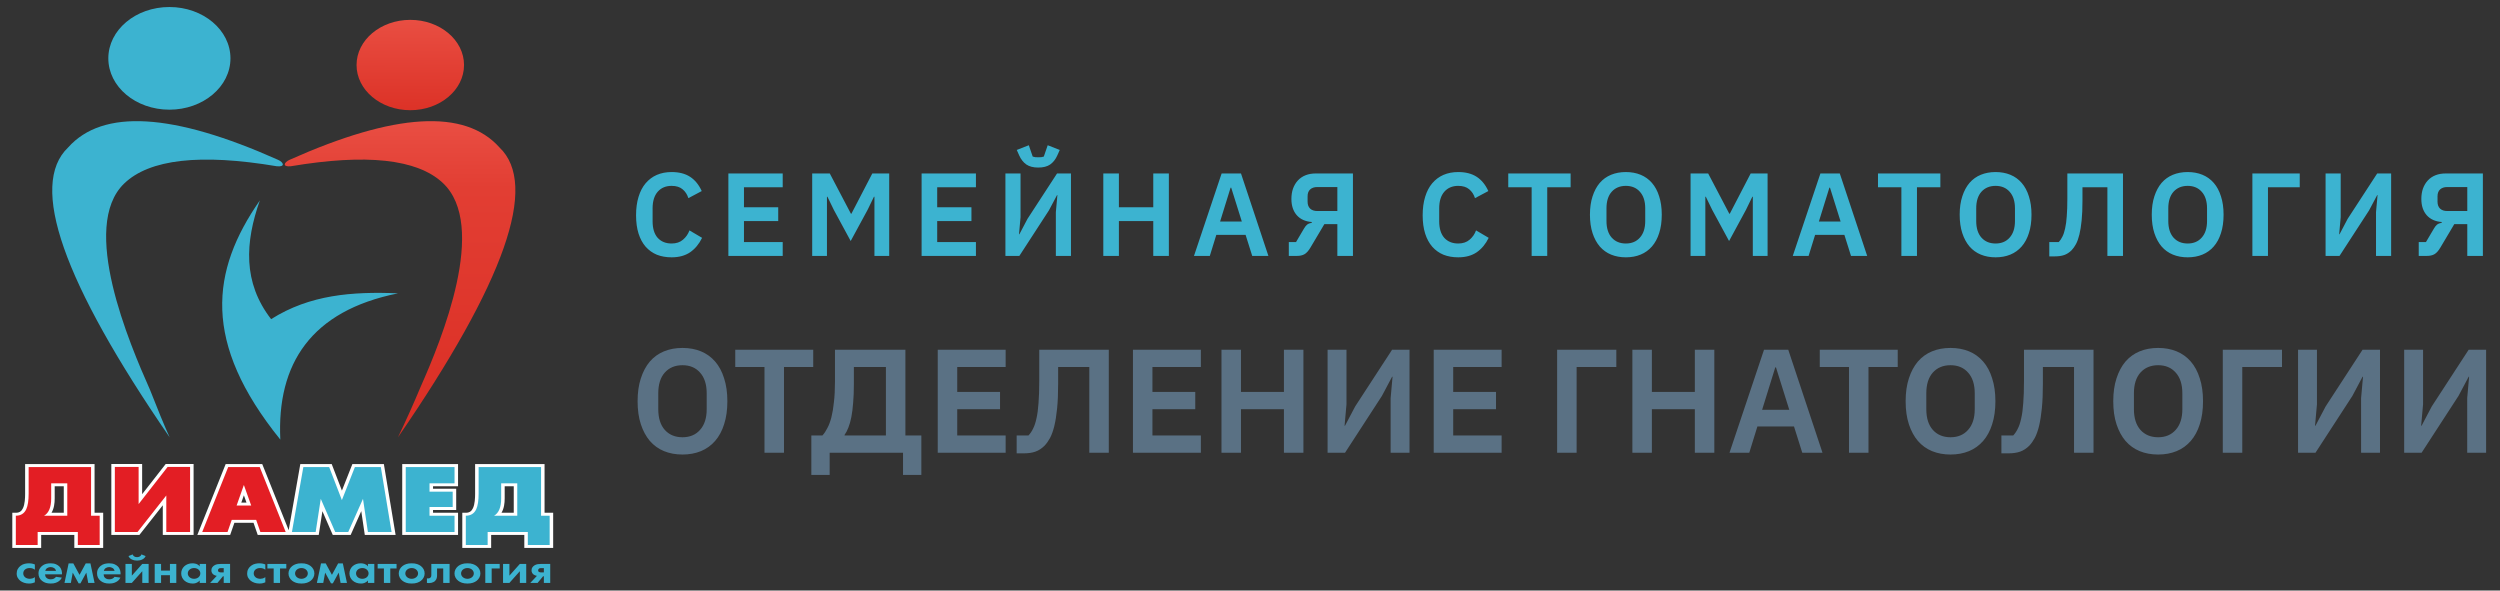 <?xml version="1.0" encoding="UTF-8"?> <svg xmlns="http://www.w3.org/2000/svg" width="254" height="60" viewBox="0 0 254 60" fill="none"><rect x="0" y="0" width="254" height="60" fill="#333333" stroke="none"/> <path fill-rule="evenodd" clip-rule="evenodd" d="M15.241 39.607C16.017 41.596 16.683 43.208 17.239 44.439C6.36 28.609 2.92 18.791 6.919 14.985C10.435 11.04 17.546 11.458 28.249 16.238C28.84 16.502 29 16.987 28.115 16.89C20.343 15.585 15.175 16.172 12.611 18.651C8.079 23.028 13.143 34.879 15.241 39.607Z" fill="#3CB3D0"></path> <path fill-rule="evenodd" clip-rule="evenodd" d="M42.756 39.254C42.033 40.987 41.258 42.715 40.429 44.439C51.308 28.609 54.749 18.791 50.75 14.985C47.233 11.04 40.123 11.458 29.419 16.238C28.828 16.502 28.669 16.987 29.554 16.89C37.229 15.601 42.365 16.158 44.961 18.56C49.645 22.891 44.856 34.52 42.756 39.254Z" fill="url(#paint0_linear_21_286)"></path> <path fill-rule="evenodd" clip-rule="evenodd" d="M40.442 29.803C31.604 31.576 28.115 36.948 28.481 44.664C20.503 34.786 21.427 27.522 26.401 20.361C24.9 24.625 24.657 28.69 27.545 32.425C31.48 29.937 35.794 29.609 40.442 29.803Z" fill="#3CB3D0"></path> <path fill-rule="evenodd" clip-rule="evenodd" d="M17.21 0.713C20.637 0.713 23.415 3.048 23.415 5.928C23.415 8.808 20.637 11.143 17.21 11.143C13.783 11.143 11.006 8.808 11.006 5.928C11.006 3.048 13.783 0.713 17.21 0.713Z" fill="#3CB3D0"></path> <path fill-rule="evenodd" clip-rule="evenodd" d="M41.685 2.018C44.701 2.018 47.146 4.073 47.146 6.608C47.146 9.143 44.701 11.197 41.685 11.197C38.67 11.197 36.225 9.143 36.225 6.608C36.225 4.073 38.67 2.018 41.685 2.018Z" fill="url(#paint1_linear_21_286)"></path> <path fill-rule="evenodd" clip-rule="evenodd" d="M29.331 53.868L30.511 47.151H33.703L34.739 49.846L35.8 47.151H39.001L40.194 54.351H37.063L36.705 51.932L35.628 54.351H33.808L32.756 51.937L32.384 54.351H26.185L25.758 53.117H23.814L23.385 54.351H20.048L22.928 47.151H26.644L29.331 53.868ZM7.551 54.351H4.183V55.673H1.25V52.097H1.607C1.995 52.097 2.201 51.917 2.337 51.623C2.528 51.21 2.552 50.594 2.552 50.156V47.151H9.608V52.097H10.483V55.673H7.551V54.351ZM16.539 51.337L14.163 54.351H11.311V47.142H14.441V50.209L16.835 47.142H19.669V54.351H16.539V51.337ZM43.996 49.406V49.655H46.35V51.813H43.996V52.097H46.537V54.351H40.866V47.151H46.537V49.406H43.996ZM53.27 54.351H49.901V55.673H46.969V52.097H47.326C47.714 52.097 47.92 51.917 48.056 51.623C48.247 51.21 48.271 50.594 48.271 50.156V47.151H55.327V52.097H56.202V55.673H53.27V54.351ZM6.479 52.097V49.406H5.557V50.645C5.557 51.111 5.496 51.658 5.233 52.097H6.479ZM25.043 51.064L24.779 50.323L24.517 51.064H25.043ZM52.197 52.097V49.406H51.276V50.645C51.276 51.111 51.215 51.658 50.952 52.097H52.197Z" fill="white"></path> <path d="M10.127 55.373H7.908V54.051H3.826V55.373H1.608V52.397C2.109 52.397 2.463 52.175 2.67 51.731C2.83 51.383 2.91 50.858 2.91 50.156V47.451H9.252V52.397H10.127V55.373ZM6.836 52.397V49.105H5.201V50.645C5.201 51.532 4.961 52.117 4.48 52.397H6.836ZM19.312 54.051H16.896V50.341L13.972 54.051H11.668V47.442H14.084V51.214L17.028 47.442H19.312V54.051ZM29.028 54.051H26.453L26.026 52.817H23.546L23.117 54.051H20.545L23.185 47.451H26.387L29.028 54.051ZM25.523 51.364L24.777 49.273L24.039 51.364H25.523Z" fill="#E31E24"></path> <path d="M39.784 54.051H37.379L36.88 50.682L35.381 54.051H34.058L32.59 50.682L32.071 54.051H29.66L30.819 47.451H33.444L34.735 50.811L36.058 47.451H38.691L39.784 54.051ZM46.181 54.051H41.224V47.451H46.181V49.105H43.639V49.955H45.993V51.513H43.639V52.397H46.181V54.051ZM55.846 55.373H53.627V54.051H49.545V55.373H47.327V52.397C47.828 52.397 48.182 52.175 48.389 51.731C48.548 51.383 48.628 50.858 48.628 50.156V47.451H54.971V52.397H55.846V55.373ZM52.554 52.397V49.105H50.919V50.645C50.919 51.532 50.68 52.117 50.199 52.397H52.554Z" fill="#3CB3D0"></path> <path d="M3.541 57.883C3.47 57.829 3.392 57.788 3.307 57.758C3.222 57.728 3.123 57.713 3.01 57.713C2.904 57.713 2.81 57.728 2.729 57.758C2.648 57.788 2.58 57.828 2.525 57.878C2.47 57.929 2.429 57.987 2.403 58.052C2.376 58.117 2.363 58.186 2.363 58.257C2.363 58.337 2.38 58.411 2.413 58.478C2.447 58.545 2.493 58.603 2.551 58.652C2.61 58.701 2.68 58.739 2.764 58.765C2.847 58.792 2.936 58.806 3.031 58.806C3.102 58.806 3.183 58.794 3.273 58.772C3.363 58.75 3.452 58.704 3.541 58.636V59.167C3.477 59.193 3.396 59.22 3.297 59.247C3.198 59.274 3.081 59.287 2.947 59.287C2.766 59.287 2.599 59.261 2.445 59.209C2.292 59.157 2.163 59.089 2.061 59.006C1.972 58.938 1.889 58.843 1.812 58.721C1.734 58.599 1.695 58.447 1.695 58.266C1.695 58.097 1.732 57.945 1.806 57.811C1.88 57.678 1.976 57.568 2.093 57.482C2.234 57.377 2.379 57.31 2.528 57.279C2.676 57.248 2.807 57.232 2.92 57.232C3.04 57.232 3.151 57.242 3.251 57.261C3.352 57.28 3.449 57.309 3.541 57.348V57.883ZM5.689 58.003C5.66 57.869 5.592 57.771 5.484 57.709C5.377 57.646 5.262 57.615 5.142 57.615C5.022 57.615 4.909 57.647 4.803 57.711C4.697 57.775 4.63 57.872 4.601 58.003H5.689ZM6.283 58.685C6.265 58.721 6.234 58.772 6.19 58.839C6.146 58.906 6.08 58.973 5.993 59.039C5.907 59.106 5.795 59.164 5.659 59.213C5.523 59.263 5.354 59.287 5.153 59.287C4.965 59.287 4.8 59.264 4.657 59.22C4.514 59.175 4.386 59.107 4.272 59.015C4.145 58.914 4.053 58.801 3.997 58.676C3.94 58.551 3.912 58.413 3.912 58.262C3.912 58.068 3.95 57.911 4.026 57.789C4.102 57.667 4.18 57.572 4.262 57.504C4.396 57.394 4.539 57.321 4.691 57.285C4.843 57.25 4.988 57.232 5.126 57.232C5.36 57.232 5.547 57.265 5.689 57.33C5.83 57.395 5.941 57.468 6.023 57.548C6.083 57.611 6.131 57.675 6.168 57.742C6.206 57.809 6.234 57.875 6.253 57.941C6.273 58.006 6.285 58.07 6.29 58.132C6.296 58.195 6.298 58.253 6.298 58.306V58.351H4.58C4.58 58.41 4.589 58.469 4.607 58.527C4.624 58.585 4.653 58.635 4.691 58.676C4.727 58.718 4.782 58.759 4.856 58.799C4.93 58.839 5.029 58.859 5.153 58.859C5.277 58.859 5.384 58.836 5.474 58.79C5.564 58.744 5.635 58.682 5.689 58.605L6.283 58.685ZM6.972 57.241H7.449L8.08 58.404L8.712 57.241H9.189L9.608 59.224H8.961L8.77 58.177L8.176 59.264H7.985L7.391 58.177L7.2 59.224H6.553L6.972 57.241ZM11.639 58.003C11.611 57.869 11.543 57.771 11.435 57.709C11.327 57.646 11.213 57.615 11.093 57.615C10.973 57.615 10.86 57.647 10.754 57.711C10.647 57.775 10.58 57.872 10.552 58.003H11.639ZM12.233 58.685C12.216 58.721 12.185 58.772 12.14 58.839C12.096 58.906 12.031 58.973 11.944 59.039C11.857 59.106 11.746 59.164 11.61 59.213C11.474 59.263 11.305 59.287 11.104 59.287C10.916 59.287 10.751 59.264 10.608 59.22C10.464 59.175 10.336 59.107 10.223 59.015C10.096 58.914 10.004 58.801 9.947 58.676C9.891 58.551 9.862 58.413 9.862 58.262C9.862 58.068 9.9 57.911 9.976 57.789C10.053 57.667 10.131 57.572 10.213 57.504C10.347 57.394 10.49 57.321 10.642 57.285C10.794 57.25 10.939 57.232 11.077 57.232C11.31 57.232 11.498 57.265 11.639 57.33C11.781 57.395 11.892 57.468 11.973 57.548C12.033 57.611 12.082 57.675 12.119 57.742C12.156 57.809 12.185 57.875 12.204 57.941C12.223 58.006 12.236 58.07 12.241 58.132C12.246 58.195 12.249 58.253 12.249 58.306V58.351H10.531C10.531 58.41 10.54 58.469 10.557 58.527C10.575 58.585 10.603 58.635 10.642 58.676C10.678 58.718 10.732 58.759 10.806 58.799C10.881 58.839 10.98 58.859 11.104 58.859C11.227 58.859 11.334 58.836 11.424 58.79C11.515 58.744 11.586 58.682 11.639 58.605L12.233 58.685ZM14.795 56.496C14.756 56.588 14.702 56.664 14.633 56.724C14.564 56.783 14.489 56.83 14.408 56.864C14.326 56.898 14.243 56.922 14.158 56.935C14.074 56.949 13.996 56.955 13.925 56.955C13.854 56.955 13.777 56.949 13.692 56.935C13.607 56.922 13.524 56.898 13.443 56.864C13.361 56.83 13.286 56.783 13.217 56.724C13.148 56.664 13.094 56.588 13.055 56.496L13.48 56.327C13.501 56.407 13.552 56.474 13.633 56.528C13.715 56.581 13.812 56.608 13.925 56.608C14.021 56.608 14.112 56.585 14.198 56.539C14.285 56.493 14.342 56.422 14.371 56.327L14.795 56.496ZM13.395 57.294V58.484L14.456 57.294H15.102V59.224H14.456V58.034L13.395 59.224H12.748V57.294H13.395ZM15.718 57.294H16.365V57.976H17.266V57.294H17.913V59.224H17.266V58.44H16.365V59.224H15.718V57.294ZM19.717 57.713C19.625 57.713 19.54 57.727 19.462 57.756C19.384 57.784 19.317 57.822 19.261 57.871C19.204 57.921 19.16 57.978 19.128 58.043C19.096 58.108 19.08 58.18 19.08 58.257C19.08 58.334 19.096 58.407 19.128 58.474C19.16 58.54 19.204 58.598 19.261 58.647C19.317 58.696 19.384 58.735 19.462 58.763C19.54 58.791 19.625 58.806 19.717 58.806C19.809 58.806 19.893 58.791 19.971 58.763C20.049 58.735 20.116 58.696 20.173 58.647C20.229 58.598 20.274 58.54 20.305 58.474C20.337 58.407 20.353 58.334 20.353 58.257C20.353 58.18 20.337 58.108 20.305 58.043C20.274 57.978 20.229 57.921 20.173 57.871C20.116 57.822 20.049 57.784 19.971 57.756C19.893 57.727 19.809 57.713 19.717 57.713ZM20.29 57.294H20.936V59.224H20.29V58.975C20.229 59.046 20.168 59.102 20.104 59.142C20.04 59.182 19.977 59.213 19.913 59.236C19.849 59.258 19.789 59.272 19.733 59.278C19.676 59.284 19.627 59.287 19.584 59.287C19.407 59.287 19.247 59.26 19.104 59.207C18.961 59.153 18.838 59.08 18.735 58.986C18.633 58.892 18.553 58.783 18.497 58.658C18.44 58.534 18.412 58.4 18.412 58.257C18.412 58.114 18.439 57.981 18.494 57.856C18.549 57.731 18.627 57.623 18.728 57.531C18.828 57.438 18.949 57.365 19.088 57.312C19.228 57.259 19.383 57.232 19.552 57.232C19.595 57.232 19.647 57.235 19.709 57.241C19.771 57.247 19.836 57.26 19.905 57.281C19.974 57.302 20.042 57.333 20.109 57.375C20.176 57.416 20.236 57.472 20.29 57.544V57.294ZM22.729 57.722H22.448C22.409 57.722 22.372 57.725 22.337 57.729C22.301 57.733 22.266 57.749 22.231 57.776C22.174 57.82 22.146 57.877 22.146 57.945C22.146 57.978 22.151 58.007 22.162 58.032C22.172 58.057 22.195 58.082 22.231 58.105C22.266 58.129 22.302 58.144 22.339 58.148C22.377 58.152 22.413 58.155 22.448 58.155H22.729V57.722ZM22.029 58.502C22.018 58.502 22 58.5 21.973 58.496C21.947 58.491 21.917 58.483 21.883 58.471C21.85 58.459 21.812 58.444 21.772 58.424C21.731 58.405 21.693 58.381 21.658 58.351C21.612 58.312 21.57 58.259 21.533 58.193C21.496 58.126 21.477 58.042 21.477 57.941C21.477 57.819 21.507 57.718 21.565 57.64C21.623 57.561 21.686 57.499 21.753 57.455C21.866 57.38 21.986 57.335 22.111 57.319C22.237 57.302 22.354 57.294 22.464 57.294H23.376V59.224H22.729V58.547H22.655L22.093 59.224H21.35L22.029 58.502ZM26.956 57.883C26.886 57.829 26.808 57.788 26.723 57.758C26.638 57.728 26.539 57.713 26.426 57.713C26.32 57.713 26.226 57.728 26.145 57.758C26.063 57.788 25.995 57.828 25.941 57.878C25.886 57.929 25.845 57.987 25.819 58.052C25.792 58.117 25.779 58.186 25.779 58.257C25.779 58.337 25.796 58.411 25.829 58.478C25.863 58.545 25.909 58.603 25.967 58.652C26.025 58.701 26.096 58.739 26.179 58.765C26.262 58.792 26.352 58.806 26.447 58.806C26.518 58.806 26.598 58.794 26.688 58.772C26.779 58.75 26.868 58.704 26.956 58.636V59.167C26.893 59.193 26.811 59.22 26.712 59.247C26.613 59.274 26.496 59.287 26.362 59.287C26.182 59.287 26.015 59.261 25.861 59.209C25.707 59.157 25.579 59.089 25.477 59.006C25.388 58.938 25.305 58.843 25.227 58.721C25.149 58.599 25.111 58.447 25.111 58.266C25.111 58.097 25.148 57.945 25.222 57.811C25.296 57.678 25.392 57.568 25.508 57.482C25.65 57.377 25.795 57.31 25.943 57.279C26.092 57.248 26.223 57.232 26.336 57.232C26.456 57.232 26.566 57.242 26.667 57.261C26.768 57.28 26.864 57.309 26.956 57.348V57.883ZM28.452 57.758V59.224H27.805V57.758H27.168V57.294H29.088V57.758H28.452ZM30.626 58.806C30.722 58.806 30.808 58.791 30.886 58.761C30.964 58.731 31.032 58.692 31.09 58.643C31.149 58.594 31.194 58.536 31.226 58.471C31.258 58.406 31.273 58.336 31.273 58.262C31.273 58.187 31.258 58.117 31.226 58.05C31.194 57.983 31.149 57.924 31.09 57.874C31.032 57.823 30.963 57.784 30.884 57.756C30.804 57.727 30.718 57.713 30.626 57.713C30.534 57.713 30.449 57.727 30.369 57.756C30.29 57.784 30.221 57.823 30.162 57.874C30.104 57.924 30.059 57.983 30.027 58.05C29.995 58.117 29.979 58.187 29.979 58.262C29.979 58.336 29.995 58.406 30.027 58.471C30.059 58.536 30.104 58.594 30.162 58.643C30.221 58.692 30.289 58.731 30.366 58.761C30.444 58.791 30.531 58.806 30.626 58.806ZM30.626 57.232C30.846 57.232 31.03 57.258 31.18 57.31C31.331 57.362 31.455 57.426 31.554 57.504C31.668 57.59 31.76 57.698 31.833 57.827C31.905 57.956 31.942 58.101 31.942 58.262C31.942 58.419 31.905 58.562 31.833 58.692C31.76 58.821 31.668 58.929 31.554 59.015C31.455 59.092 31.331 59.157 31.18 59.209C31.03 59.261 30.846 59.287 30.626 59.287C30.407 59.287 30.222 59.261 30.072 59.209C29.922 59.157 29.797 59.092 29.698 59.015C29.585 58.929 29.492 58.821 29.42 58.692C29.347 58.562 29.311 58.419 29.311 58.262C29.311 58.101 29.347 57.956 29.42 57.827C29.492 57.698 29.585 57.59 29.698 57.504C29.797 57.426 29.922 57.362 30.072 57.31C30.222 57.258 30.407 57.232 30.626 57.232ZM32.615 57.241H33.093L33.724 58.404L34.355 57.241H34.832L35.251 59.224H34.604L34.413 58.177L33.819 59.264H33.628L33.034 58.177L32.843 59.224H32.196L32.615 57.241ZM36.81 57.713C36.718 57.713 36.634 57.727 36.556 57.756C36.478 57.784 36.411 57.822 36.354 57.871C36.298 57.921 36.254 57.978 36.222 58.043C36.19 58.108 36.174 58.18 36.174 58.257C36.174 58.334 36.19 58.407 36.222 58.474C36.254 58.54 36.298 58.598 36.354 58.647C36.411 58.696 36.478 58.735 36.556 58.763C36.634 58.791 36.718 58.806 36.81 58.806C36.902 58.806 36.987 58.791 37.065 58.763C37.143 58.735 37.21 58.696 37.266 58.647C37.323 58.598 37.367 58.54 37.399 58.474C37.431 58.407 37.447 58.334 37.447 58.257C37.447 58.18 37.431 58.108 37.399 58.043C37.367 57.978 37.323 57.921 37.266 57.871C37.21 57.822 37.143 57.784 37.065 57.756C36.987 57.727 36.902 57.713 36.81 57.713ZM37.383 57.294H38.03V59.224H37.383V58.975C37.323 59.046 37.261 59.102 37.198 59.142C37.134 59.182 37.07 59.213 37.007 59.236C36.943 59.258 36.883 59.272 36.826 59.278C36.77 59.284 36.72 59.287 36.678 59.287C36.501 59.287 36.341 59.26 36.198 59.207C36.054 59.153 35.932 59.08 35.829 58.986C35.727 58.892 35.647 58.783 35.59 58.658C35.534 58.534 35.505 58.4 35.505 58.257C35.505 58.114 35.533 57.981 35.588 57.856C35.643 57.731 35.721 57.623 35.821 57.531C35.922 57.438 36.042 57.365 36.182 57.312C36.321 57.259 36.476 57.232 36.646 57.232C36.688 57.232 36.741 57.235 36.802 57.241C36.864 57.247 36.93 57.26 36.999 57.281C37.068 57.302 37.136 57.333 37.203 57.375C37.27 57.416 37.33 57.472 37.383 57.544V57.294ZM39.653 57.758V59.224H39.006V57.758H38.37V57.294H40.29V57.758H39.653ZM41.828 58.806C41.923 58.806 42.01 58.791 42.087 58.761C42.165 58.731 42.233 58.692 42.292 58.643C42.35 58.594 42.395 58.536 42.427 58.471C42.459 58.406 42.475 58.336 42.475 58.262C42.475 58.187 42.459 58.117 42.427 58.05C42.395 57.983 42.35 57.924 42.292 57.874C42.233 57.823 42.164 57.784 42.085 57.756C42.005 57.727 41.92 57.713 41.828 57.713C41.736 57.713 41.65 57.727 41.57 57.756C41.491 57.784 41.422 57.823 41.364 57.874C41.305 57.924 41.26 57.983 41.228 58.05C41.196 58.117 41.181 58.187 41.181 58.262C41.181 58.336 41.196 58.406 41.228 58.471C41.26 58.536 41.305 58.594 41.364 58.643C41.422 58.692 41.49 58.731 41.568 58.761C41.645 58.791 41.732 58.806 41.828 58.806ZM41.828 57.232C42.047 57.232 42.231 57.258 42.382 57.31C42.532 57.362 42.657 57.426 42.756 57.504C42.869 57.59 42.962 57.698 43.034 57.827C43.107 57.956 43.143 58.101 43.143 58.262C43.143 58.419 43.107 58.562 43.034 58.692C42.962 58.821 42.869 58.929 42.756 59.015C42.657 59.092 42.532 59.157 42.382 59.209C42.231 59.261 42.047 59.287 41.828 59.287C41.608 59.287 41.424 59.261 41.273 59.209C41.123 59.157 40.998 59.092 40.9 59.015C40.786 58.929 40.694 58.821 40.621 58.692C40.548 58.562 40.512 58.419 40.512 58.262C40.512 58.101 40.548 57.956 40.621 57.827C40.694 57.698 40.786 57.59 40.9 57.504C40.998 57.426 41.123 57.362 41.273 57.31C41.424 57.258 41.608 57.232 41.828 57.232ZM45.678 59.224H45.031V57.758H44.405V58.467C44.405 58.505 44.403 58.548 44.397 58.596C44.392 58.644 44.382 58.693 44.368 58.745C44.354 58.797 44.332 58.848 44.302 58.897C44.272 58.946 44.234 58.993 44.188 59.037C44.177 59.049 44.156 59.066 44.124 59.089C44.092 59.111 44.051 59.133 43.999 59.155C43.948 59.178 43.887 59.198 43.817 59.216C43.746 59.233 43.663 59.242 43.567 59.242C43.496 59.242 43.433 59.236 43.376 59.224V58.761C43.394 58.764 43.411 58.766 43.427 58.767C43.443 58.769 43.459 58.77 43.477 58.77C43.548 58.77 43.604 58.76 43.647 58.741C43.689 58.721 43.721 58.7 43.742 58.676C43.778 58.641 43.8 58.6 43.809 58.556C43.817 58.511 43.822 58.47 43.822 58.431V57.294H45.678V59.224ZM47.492 58.806C47.587 58.806 47.674 58.791 47.752 58.761C47.83 58.731 47.898 58.692 47.956 58.643C48.014 58.594 48.059 58.536 48.091 58.471C48.123 58.406 48.139 58.336 48.139 58.262C48.139 58.187 48.123 58.117 48.091 58.05C48.059 57.983 48.014 57.924 47.956 57.874C47.898 57.823 47.829 57.784 47.749 57.756C47.67 57.727 47.584 57.713 47.492 57.713C47.4 57.713 47.314 57.727 47.235 57.756C47.155 57.784 47.086 57.823 47.028 57.874C46.969 57.924 46.924 57.983 46.893 58.05C46.861 58.117 46.845 58.187 46.845 58.262C46.845 58.336 46.861 58.406 46.893 58.471C46.924 58.536 46.969 58.594 47.028 58.643C47.086 58.692 47.154 58.731 47.232 58.761C47.31 58.791 47.396 58.806 47.492 58.806ZM47.492 57.232C47.711 57.232 47.896 57.258 48.046 57.31C48.196 57.362 48.321 57.426 48.42 57.504C48.533 57.59 48.626 57.698 48.699 57.827C48.771 57.956 48.807 58.101 48.807 58.262C48.807 58.419 48.771 58.562 48.699 58.692C48.626 58.821 48.533 58.929 48.42 59.015C48.321 59.092 48.196 59.157 48.046 59.209C47.896 59.261 47.711 59.287 47.492 59.287C47.273 59.287 47.088 59.261 46.938 59.209C46.788 59.157 46.663 59.092 46.564 59.015C46.451 58.929 46.358 58.821 46.285 58.692C46.213 58.562 46.176 58.419 46.176 58.262C46.176 58.101 46.213 57.956 46.285 57.827C46.358 57.698 46.451 57.59 46.564 57.504C46.663 57.426 46.788 57.362 46.938 57.31C47.088 57.258 47.273 57.232 47.492 57.232ZM49.306 57.294H50.77V57.758H49.953V59.224H49.306V57.294ZM51.756 57.294V58.484L52.817 57.294H53.464V59.224H52.817V58.034L51.756 59.224H51.109V57.294H51.756ZM55.257 57.722H54.975C54.936 57.722 54.899 57.725 54.864 57.729C54.829 57.733 54.793 57.749 54.758 57.776C54.701 57.82 54.673 57.877 54.673 57.945C54.673 57.978 54.678 58.007 54.689 58.032C54.7 58.057 54.722 58.082 54.758 58.105C54.793 58.129 54.83 58.144 54.867 58.148C54.904 58.152 54.94 58.155 54.975 58.155H55.257V57.722ZM54.556 58.502C54.546 58.502 54.527 58.5 54.501 58.496C54.474 58.491 54.444 58.483 54.411 58.471C54.377 58.459 54.34 58.444 54.299 58.424C54.258 58.405 54.22 58.381 54.185 58.351C54.139 58.312 54.098 58.259 54.06 58.193C54.023 58.126 54.005 58.042 54.005 57.941C54.005 57.819 54.034 57.718 54.092 57.64C54.151 57.561 54.213 57.499 54.281 57.455C54.394 57.38 54.513 57.335 54.639 57.319C54.764 57.302 54.882 57.294 54.991 57.294H55.903V59.224H55.257V58.547H55.182L54.62 59.224H53.877L54.556 58.502Z" fill="#3CB3D0"></path> <path d="M68.236 26.144C67.684 26.144 67.184 26.056 66.736 25.88C66.296 25.696 65.916 25.424 65.596 25.064C65.284 24.704 65.044 24.26 64.876 23.732C64.708 23.196 64.624 22.576 64.624 21.872C64.624 21.168 64.708 20.544 64.876 20C65.044 19.448 65.284 18.988 65.596 18.62C65.916 18.244 66.296 17.96 66.736 17.768C67.184 17.576 67.684 17.48 68.236 17.48C68.988 17.48 69.612 17.64 70.108 17.96C70.604 18.28 71 18.764 71.296 19.412L69.94 20.132C69.82 19.756 69.624 19.456 69.352 19.232C69.08 19 68.708 18.884 68.236 18.884C67.644 18.884 67.172 19.084 66.82 19.484C66.476 19.884 66.304 20.444 66.304 21.164V22.484C66.304 23.212 66.476 23.772 66.82 24.164C67.172 24.548 67.644 24.74 68.236 24.74C68.708 24.74 69.092 24.612 69.388 24.356C69.692 24.1 69.912 23.784 70.048 23.408L71.332 24.164C71.028 24.788 70.624 25.276 70.12 25.628C69.616 25.972 68.988 26.144 68.236 26.144ZM74.003 26V17.624H79.523V19.028H75.587V21.056H79.067V22.46H75.587V24.596H79.523V26H74.003ZM88.843 19.988H88.794L88.147 21.32L86.43 24.488L84.715 21.32L84.067 19.988H84.019V26H82.519V17.624H84.306L86.454 21.716H86.502L88.626 17.624H90.343V26H88.843V19.988ZM93.635 26V17.624H99.155V19.028H95.219V21.056H98.699V22.46H95.219V24.596H99.155V26H93.635ZM102.151 17.624H103.687V22.064L103.531 23.804H103.567L104.395 22.232L107.395 17.624H108.811V26H107.275V21.56L107.431 19.82H107.395L106.567 21.38L103.567 26H102.151V17.624ZM105.487 17.024C104.983 17.024 104.579 16.92 104.275 16.712C103.971 16.496 103.731 16.192 103.555 15.8L103.303 15.236L104.527 14.756L104.923 15.908C104.987 15.932 105.071 15.952 105.175 15.968C105.279 15.976 105.383 15.98 105.487 15.98C105.591 15.98 105.695 15.976 105.799 15.968C105.903 15.952 105.987 15.932 106.051 15.908L106.447 14.756L107.671 15.236L107.419 15.8C107.243 16.192 107.003 16.496 106.699 16.712C106.395 16.92 105.991 17.024 105.487 17.024ZM117.172 22.46H113.68V26H112.096V17.624H113.68V21.056H117.172V17.624H118.756V26H117.172V22.46ZM127.225 26L126.553 23.864H123.577L122.917 26H121.309L124.117 17.624H126.085L128.869 26H127.225ZM125.089 19.064H125.029L123.961 22.508H126.169L125.089 19.064ZM130.943 24.596H131.675L132.467 23.252C132.571 23.068 132.679 22.928 132.791 22.832C132.911 22.736 133.075 22.668 133.283 22.628V22.556C132.627 22.508 132.115 22.276 131.747 21.86C131.387 21.444 131.207 20.896 131.207 20.216C131.207 19.824 131.263 19.468 131.375 19.148C131.495 18.828 131.659 18.556 131.867 18.332C132.083 18.1 132.343 17.924 132.647 17.804C132.951 17.684 133.295 17.624 133.679 17.624H137.459V26H135.875V22.772H134.555L133.151 25.136C132.943 25.488 132.735 25.72 132.527 25.832C132.327 25.944 132.079 26 131.783 26H130.943V24.596ZM135.875 21.44V19.004H133.835C133.531 19.004 133.291 19.084 133.115 19.244C132.939 19.404 132.851 19.636 132.851 19.94V20.492C132.851 20.796 132.939 21.032 133.115 21.2C133.291 21.36 133.531 21.44 133.835 21.44H135.875ZM148.155 26.144C147.603 26.144 147.103 26.056 146.655 25.88C146.215 25.696 145.835 25.424 145.515 25.064C145.203 24.704 144.963 24.26 144.795 23.732C144.627 23.196 144.543 22.576 144.543 21.872C144.543 21.168 144.627 20.544 144.795 20C144.963 19.448 145.203 18.988 145.515 18.62C145.835 18.244 146.215 17.96 146.655 17.768C147.103 17.576 147.603 17.48 148.155 17.48C148.907 17.48 149.531 17.64 150.027 17.96C150.523 18.28 150.919 18.764 151.215 19.412L149.859 20.132C149.739 19.756 149.543 19.456 149.271 19.232C148.999 19 148.627 18.884 148.155 18.884C147.563 18.884 147.091 19.084 146.739 19.484C146.395 19.884 146.223 20.444 146.223 21.164V22.484C146.223 23.212 146.395 23.772 146.739 24.164C147.091 24.548 147.563 24.74 148.155 24.74C148.627 24.74 149.011 24.612 149.307 24.356C149.611 24.1 149.831 23.784 149.967 23.408L151.251 24.164C150.947 24.788 150.543 25.276 150.039 25.628C149.535 25.972 148.907 26.144 148.155 26.144ZM157.199 19.028V26H155.615V19.028H153.239V17.624H159.575V19.028H157.199ZM165.187 26.144C164.635 26.144 164.135 26.052 163.687 25.868C163.239 25.684 162.855 25.408 162.535 25.04C162.223 24.672 161.979 24.22 161.803 23.684C161.627 23.148 161.539 22.524 161.539 21.812C161.539 21.108 161.627 20.488 161.803 19.952C161.979 19.408 162.223 18.952 162.535 18.584C162.855 18.216 163.239 17.94 163.687 17.756C164.135 17.572 164.635 17.48 165.187 17.48C165.739 17.48 166.239 17.572 166.687 17.756C167.135 17.94 167.519 18.216 167.839 18.584C168.159 18.952 168.403 19.408 168.571 19.952C168.747 20.488 168.835 21.108 168.835 21.812C168.835 22.524 168.747 23.148 168.571 23.684C168.403 24.22 168.159 24.672 167.839 25.04C167.519 25.408 167.135 25.684 166.687 25.868C166.239 26.052 165.739 26.144 165.187 26.144ZM165.187 24.74C165.787 24.74 166.263 24.54 166.615 24.14C166.975 23.74 167.155 23.18 167.155 22.46V21.164C167.155 20.444 166.975 19.884 166.615 19.484C166.263 19.084 165.787 18.884 165.187 18.884C164.587 18.884 164.107 19.084 163.747 19.484C163.395 19.884 163.219 20.444 163.219 21.164V22.46C163.219 23.18 163.395 23.74 163.747 24.14C164.107 24.54 164.587 24.74 165.187 24.74ZM178.086 19.988H178.038L177.39 21.32L175.674 24.488L173.958 21.32L173.31 19.988H173.262V26H171.762V17.624H173.55L175.698 21.716H175.746L177.87 17.624H179.586V26H178.086V19.988ZM188.062 26L187.39 23.864H184.414L183.754 26H182.146L184.954 17.624H186.922L189.706 26H188.062ZM185.926 19.064H185.866L184.798 22.508H187.006L185.926 19.064ZM194.764 19.028V26H193.18V19.028H190.804V17.624H197.14V19.028H194.764ZM202.752 26.144C202.2 26.144 201.7 26.052 201.252 25.868C200.804 25.684 200.42 25.408 200.1 25.04C199.788 24.672 199.544 24.22 199.368 23.684C199.192 23.148 199.104 22.524 199.104 21.812C199.104 21.108 199.192 20.488 199.368 19.952C199.544 19.408 199.788 18.952 200.1 18.584C200.42 18.216 200.804 17.94 201.252 17.756C201.7 17.572 202.2 17.48 202.752 17.48C203.304 17.48 203.804 17.572 204.252 17.756C204.7 17.94 205.084 18.216 205.404 18.584C205.724 18.952 205.968 19.408 206.136 19.952C206.312 20.488 206.4 21.108 206.4 21.812C206.4 22.524 206.312 23.148 206.136 23.684C205.968 24.22 205.724 24.672 205.404 25.04C205.084 25.408 204.7 25.684 204.252 25.868C203.804 26.052 203.304 26.144 202.752 26.144ZM202.752 24.74C203.352 24.74 203.828 24.54 204.18 24.14C204.54 23.74 204.72 23.18 204.72 22.46V21.164C204.72 20.444 204.54 19.884 204.18 19.484C203.828 19.084 203.352 18.884 202.752 18.884C202.152 18.884 201.672 19.084 201.312 19.484C200.96 19.884 200.784 20.444 200.784 21.164V22.46C200.784 23.18 200.96 23.74 201.312 24.14C201.672 24.54 202.152 24.74 202.752 24.74ZM208.207 24.596H209.167C209.311 24.444 209.435 24.26 209.539 24.044C209.651 23.828 209.743 23.552 209.815 23.216C209.895 22.872 209.951 22.456 209.983 21.968C210.023 21.472 210.043 20.876 210.043 20.18V17.624H215.695V26H214.111V19.028H211.579V20.384C211.579 21.16 211.551 21.828 211.495 22.388C211.439 22.948 211.363 23.428 211.267 23.828C211.171 24.22 211.055 24.544 210.919 24.8C210.783 25.048 210.635 25.256 210.475 25.424C210.251 25.648 210.007 25.808 209.743 25.904C209.479 26 209.155 26.048 208.771 26.048H208.207V24.596ZM222.267 26.144C221.715 26.144 221.215 26.052 220.767 25.868C220.319 25.684 219.935 25.408 219.615 25.04C219.303 24.672 219.059 24.22 218.883 23.684C218.707 23.148 218.619 22.524 218.619 21.812C218.619 21.108 218.707 20.488 218.883 19.952C219.059 19.408 219.303 18.952 219.615 18.584C219.935 18.216 220.319 17.94 220.767 17.756C221.215 17.572 221.715 17.48 222.267 17.48C222.819 17.48 223.319 17.572 223.767 17.756C224.215 17.94 224.599 18.216 224.919 18.584C225.239 18.952 225.483 19.408 225.651 19.952C225.827 20.488 225.915 21.108 225.915 21.812C225.915 22.524 225.827 23.148 225.651 23.684C225.483 24.22 225.239 24.672 224.919 25.04C224.599 25.408 224.215 25.684 223.767 25.868C223.319 26.052 222.819 26.144 222.267 26.144ZM222.267 24.74C222.867 24.74 223.343 24.54 223.695 24.14C224.055 23.74 224.235 23.18 224.235 22.46V21.164C224.235 20.444 224.055 19.884 223.695 19.484C223.343 19.084 222.867 18.884 222.267 18.884C221.667 18.884 221.187 19.084 220.827 19.484C220.475 19.884 220.299 20.444 220.299 21.164V22.46C220.299 23.18 220.475 23.74 220.827 24.14C221.187 24.54 221.667 24.74 222.267 24.74ZM228.842 17.624H233.654V19.028H230.426V26H228.842V17.624ZM236.279 17.624H237.815V22.064L237.659 23.804H237.695L238.523 22.232L241.523 17.624H242.939V26H241.403V21.56L241.559 19.82H241.523L240.695 21.38L237.695 26H236.279V17.624ZM245.744 24.596H246.476L247.268 23.252C247.372 23.068 247.48 22.928 247.592 22.832C247.712 22.736 247.876 22.668 248.084 22.628V22.556C247.428 22.508 246.916 22.276 246.548 21.86C246.188 21.444 246.008 20.896 246.008 20.216C246.008 19.824 246.064 19.468 246.176 19.148C246.296 18.828 246.46 18.556 246.668 18.332C246.884 18.1 247.144 17.924 247.448 17.804C247.752 17.684 248.096 17.624 248.48 17.624H252.26V26H250.676V22.772H249.356L247.952 25.136C247.744 25.488 247.536 25.72 247.328 25.832C247.128 25.944 246.88 26 246.584 26H245.744V24.596ZM250.676 21.44V19.004H248.636C248.332 19.004 248.092 19.084 247.916 19.244C247.74 19.404 247.652 19.636 247.652 19.94V20.492C247.652 20.796 247.74 21.032 247.916 21.2C248.092 21.36 248.332 21.44 248.636 21.44H250.676Z" fill="#3CB3D0"></path> <path d="M69.34 46.18C68.65 46.18 68.025 46.065 67.465 45.835C66.905 45.605 66.425 45.26 66.025 44.8C65.635 44.34 65.33 43.775 65.11 43.105C64.89 42.435 64.78 41.655 64.78 40.765C64.78 39.885 64.89 39.11 65.11 38.44C65.33 37.76 65.635 37.19 66.025 36.73C66.425 36.27 66.905 35.925 67.465 35.695C68.025 35.465 68.65 35.35 69.34 35.35C70.03 35.35 70.655 35.465 71.215 35.695C71.775 35.925 72.255 36.27 72.655 36.73C73.055 37.19 73.36 37.76 73.57 38.44C73.79 39.11 73.9 39.885 73.9 40.765C73.9 41.655 73.79 42.435 73.57 43.105C73.36 43.775 73.055 44.34 72.655 44.8C72.255 45.26 71.775 45.605 71.215 45.835C70.655 46.065 70.03 46.18 69.34 46.18ZM69.34 44.425C70.09 44.425 70.685 44.175 71.125 43.675C71.575 43.175 71.8 42.475 71.8 41.575V39.955C71.8 39.055 71.575 38.355 71.125 37.855C70.685 37.355 70.09 37.105 69.34 37.105C68.59 37.105 67.99 37.355 67.54 37.855C67.1 38.355 66.88 39.055 66.88 39.955V41.575C66.88 42.475 67.1 43.175 67.54 43.675C67.99 44.175 68.59 44.425 69.34 44.425ZM79.653 37.285V46H77.672V37.285H74.703V35.53H82.623V37.285H79.653ZM82.433 44.245H83.558C83.748 44.035 83.918 43.78 84.068 43.48C84.228 43.18 84.363 42.815 84.473 42.385C84.583 41.945 84.668 41.43 84.728 40.84C84.798 40.25 84.833 39.565 84.833 38.785V35.53H91.988V44.245H93.608V48.25H91.748V46H84.293V48.25H82.433V44.245ZM90.008 44.245V37.285H86.753V39.04C86.753 39.76 86.728 40.395 86.678 40.945C86.638 41.485 86.578 41.96 86.498 42.37C86.418 42.78 86.318 43.135 86.198 43.435C86.088 43.725 85.958 43.975 85.808 44.185V44.245H90.008ZM95.274 46V35.53H102.174V37.285H97.254V39.82H101.604V41.575H97.254V44.245H102.174V46H95.274ZM103.293 44.245H104.493C104.673 44.055 104.828 43.825 104.958 43.555C105.098 43.285 105.213 42.94 105.303 42.52C105.403 42.09 105.473 41.57 105.513 40.96C105.563 40.34 105.588 39.595 105.588 38.725V35.53H112.653V46H110.673V37.285H107.508V38.98C107.508 39.95 107.473 40.785 107.403 41.485C107.333 42.185 107.238 42.785 107.118 43.285C106.998 43.775 106.853 44.18 106.683 44.5C106.513 44.81 106.328 45.07 106.128 45.28C105.848 45.56 105.543 45.76 105.213 45.88C104.883 46 104.478 46.06 103.998 46.06H103.293V44.245ZM115.108 46V35.53H122.008V37.285H117.088V39.82H121.438V41.575H117.088V44.245H122.008V46H115.108ZM130.447 41.575H126.082V46H124.102V35.53H126.082V39.82H130.447V35.53H132.427V46H130.447V41.575ZM134.883 35.53H136.803V41.08L136.608 43.255H136.653L137.688 41.29L141.438 35.53H143.208V46H141.288V40.45L141.483 38.275H141.438L140.403 40.225L136.653 46H134.883V35.53ZM145.665 46V35.53H152.565V37.285H147.645V39.82H151.995V41.575H147.645V44.245H152.565V46H145.665ZM158.204 35.53H164.219V37.285H160.184V46H158.204V35.53ZM172.195 41.575H167.83V46H165.85V35.53H167.83V39.82H172.195V35.53H174.175V46H172.195V41.575ZM183.111 46L182.271 43.33H178.551L177.726 46H175.716L179.226 35.53H181.686L185.166 46H183.111ZM180.441 37.33H180.366L179.031 41.635H181.791L180.441 37.33ZM189.838 37.285V46H187.858V37.285H184.888V35.53H192.808V37.285H189.838ZM198.173 46.18C197.483 46.18 196.858 46.065 196.298 45.835C195.738 45.605 195.258 45.26 194.858 44.8C194.468 44.34 194.163 43.775 193.943 43.105C193.723 42.435 193.613 41.655 193.613 40.765C193.613 39.885 193.723 39.11 193.943 38.44C194.163 37.76 194.468 37.19 194.858 36.73C195.258 36.27 195.738 35.925 196.298 35.695C196.858 35.465 197.483 35.35 198.173 35.35C198.863 35.35 199.488 35.465 200.048 35.695C200.608 35.925 201.088 36.27 201.488 36.73C201.888 37.19 202.193 37.76 202.403 38.44C202.623 39.11 202.733 39.885 202.733 40.765C202.733 41.655 202.623 42.435 202.403 43.105C202.193 43.775 201.888 44.34 201.488 44.8C201.088 45.26 200.608 45.605 200.048 45.835C199.488 46.065 198.863 46.18 198.173 46.18ZM198.173 44.425C198.923 44.425 199.518 44.175 199.958 43.675C200.408 43.175 200.633 42.475 200.633 41.575V39.955C200.633 39.055 200.408 38.355 199.958 37.855C199.518 37.355 198.923 37.105 198.173 37.105C197.423 37.105 196.823 37.355 196.373 37.855C195.933 38.355 195.713 39.055 195.713 39.955V41.575C195.713 42.475 195.933 43.175 196.373 43.675C196.823 44.175 197.423 44.425 198.173 44.425ZM203.342 44.245H204.542C204.722 44.055 204.877 43.825 205.007 43.555C205.147 43.285 205.262 42.94 205.352 42.52C205.452 42.09 205.522 41.57 205.562 40.96C205.612 40.34 205.637 39.595 205.637 38.725V35.53H212.702V46H210.722V37.285H207.557V38.98C207.557 39.95 207.522 40.785 207.452 41.485C207.382 42.185 207.287 42.785 207.167 43.285C207.047 43.775 206.902 44.18 206.732 44.5C206.562 44.81 206.377 45.07 206.177 45.28C205.897 45.56 205.592 45.76 205.262 45.88C204.932 46 204.527 46.06 204.047 46.06H203.342V44.245ZM219.267 46.18C218.577 46.18 217.952 46.065 217.392 45.835C216.832 45.605 216.352 45.26 215.952 44.8C215.562 44.34 215.257 43.775 215.037 43.105C214.817 42.435 214.707 41.655 214.707 40.765C214.707 39.885 214.817 39.11 215.037 38.44C215.257 37.76 215.562 37.19 215.952 36.73C216.352 36.27 216.832 35.925 217.392 35.695C217.952 35.465 218.577 35.35 219.267 35.35C219.957 35.35 220.582 35.465 221.142 35.695C221.702 35.925 222.182 36.27 222.582 36.73C222.982 37.19 223.287 37.76 223.497 38.44C223.717 39.11 223.827 39.885 223.827 40.765C223.827 41.655 223.717 42.435 223.497 43.105C223.287 43.775 222.982 44.34 222.582 44.8C222.182 45.26 221.702 45.605 221.142 45.835C220.582 46.065 219.957 46.18 219.267 46.18ZM219.267 44.425C220.017 44.425 220.612 44.175 221.052 43.675C221.502 43.175 221.727 42.475 221.727 41.575V39.955C221.727 39.055 221.502 38.355 221.052 37.855C220.612 37.355 220.017 37.105 219.267 37.105C218.517 37.105 217.917 37.355 217.467 37.855C217.027 38.355 216.807 39.055 216.807 39.955V41.575C216.807 42.475 217.027 43.175 217.467 43.675C217.917 44.175 218.517 44.425 219.267 44.425ZM225.835 35.53H231.85V37.285H227.815V46H225.835V35.53ZM233.482 35.53H235.402V41.08L235.207 43.255H235.252L236.287 41.29L240.037 35.53H241.807V46H239.887V40.45L240.082 38.275H240.037L239.002 40.225L235.252 46H233.482V35.53ZM244.263 35.53H246.183V41.08L245.988 43.255H246.033L247.068 41.29L250.818 35.53H252.588V46H250.668V40.45L250.863 38.275H250.818L249.783 40.225L246.033 46H244.263V35.53Z" fill="#5A7184"></path> <defs> <linearGradient id="paint0_linear_21_286" x1="40.647" y1="44.439" x2="40.647" y2="12.31" gradientUnits="userSpaceOnUse"> <stop stop-color="#DB2E24"></stop> <stop offset="0.788" stop-color="#E23E33"></stop> <stop offset="1" stop-color="#E94E43"></stop> </linearGradient> <linearGradient id="paint1_linear_21_286" x1="41.648" y1="11.197" x2="41.701" y2="2.018" gradientUnits="userSpaceOnUse"> <stop stop-color="#DC3227"></stop> <stop offset="1" stop-color="#E94E42"></stop> </linearGradient> </defs> </svg> 
